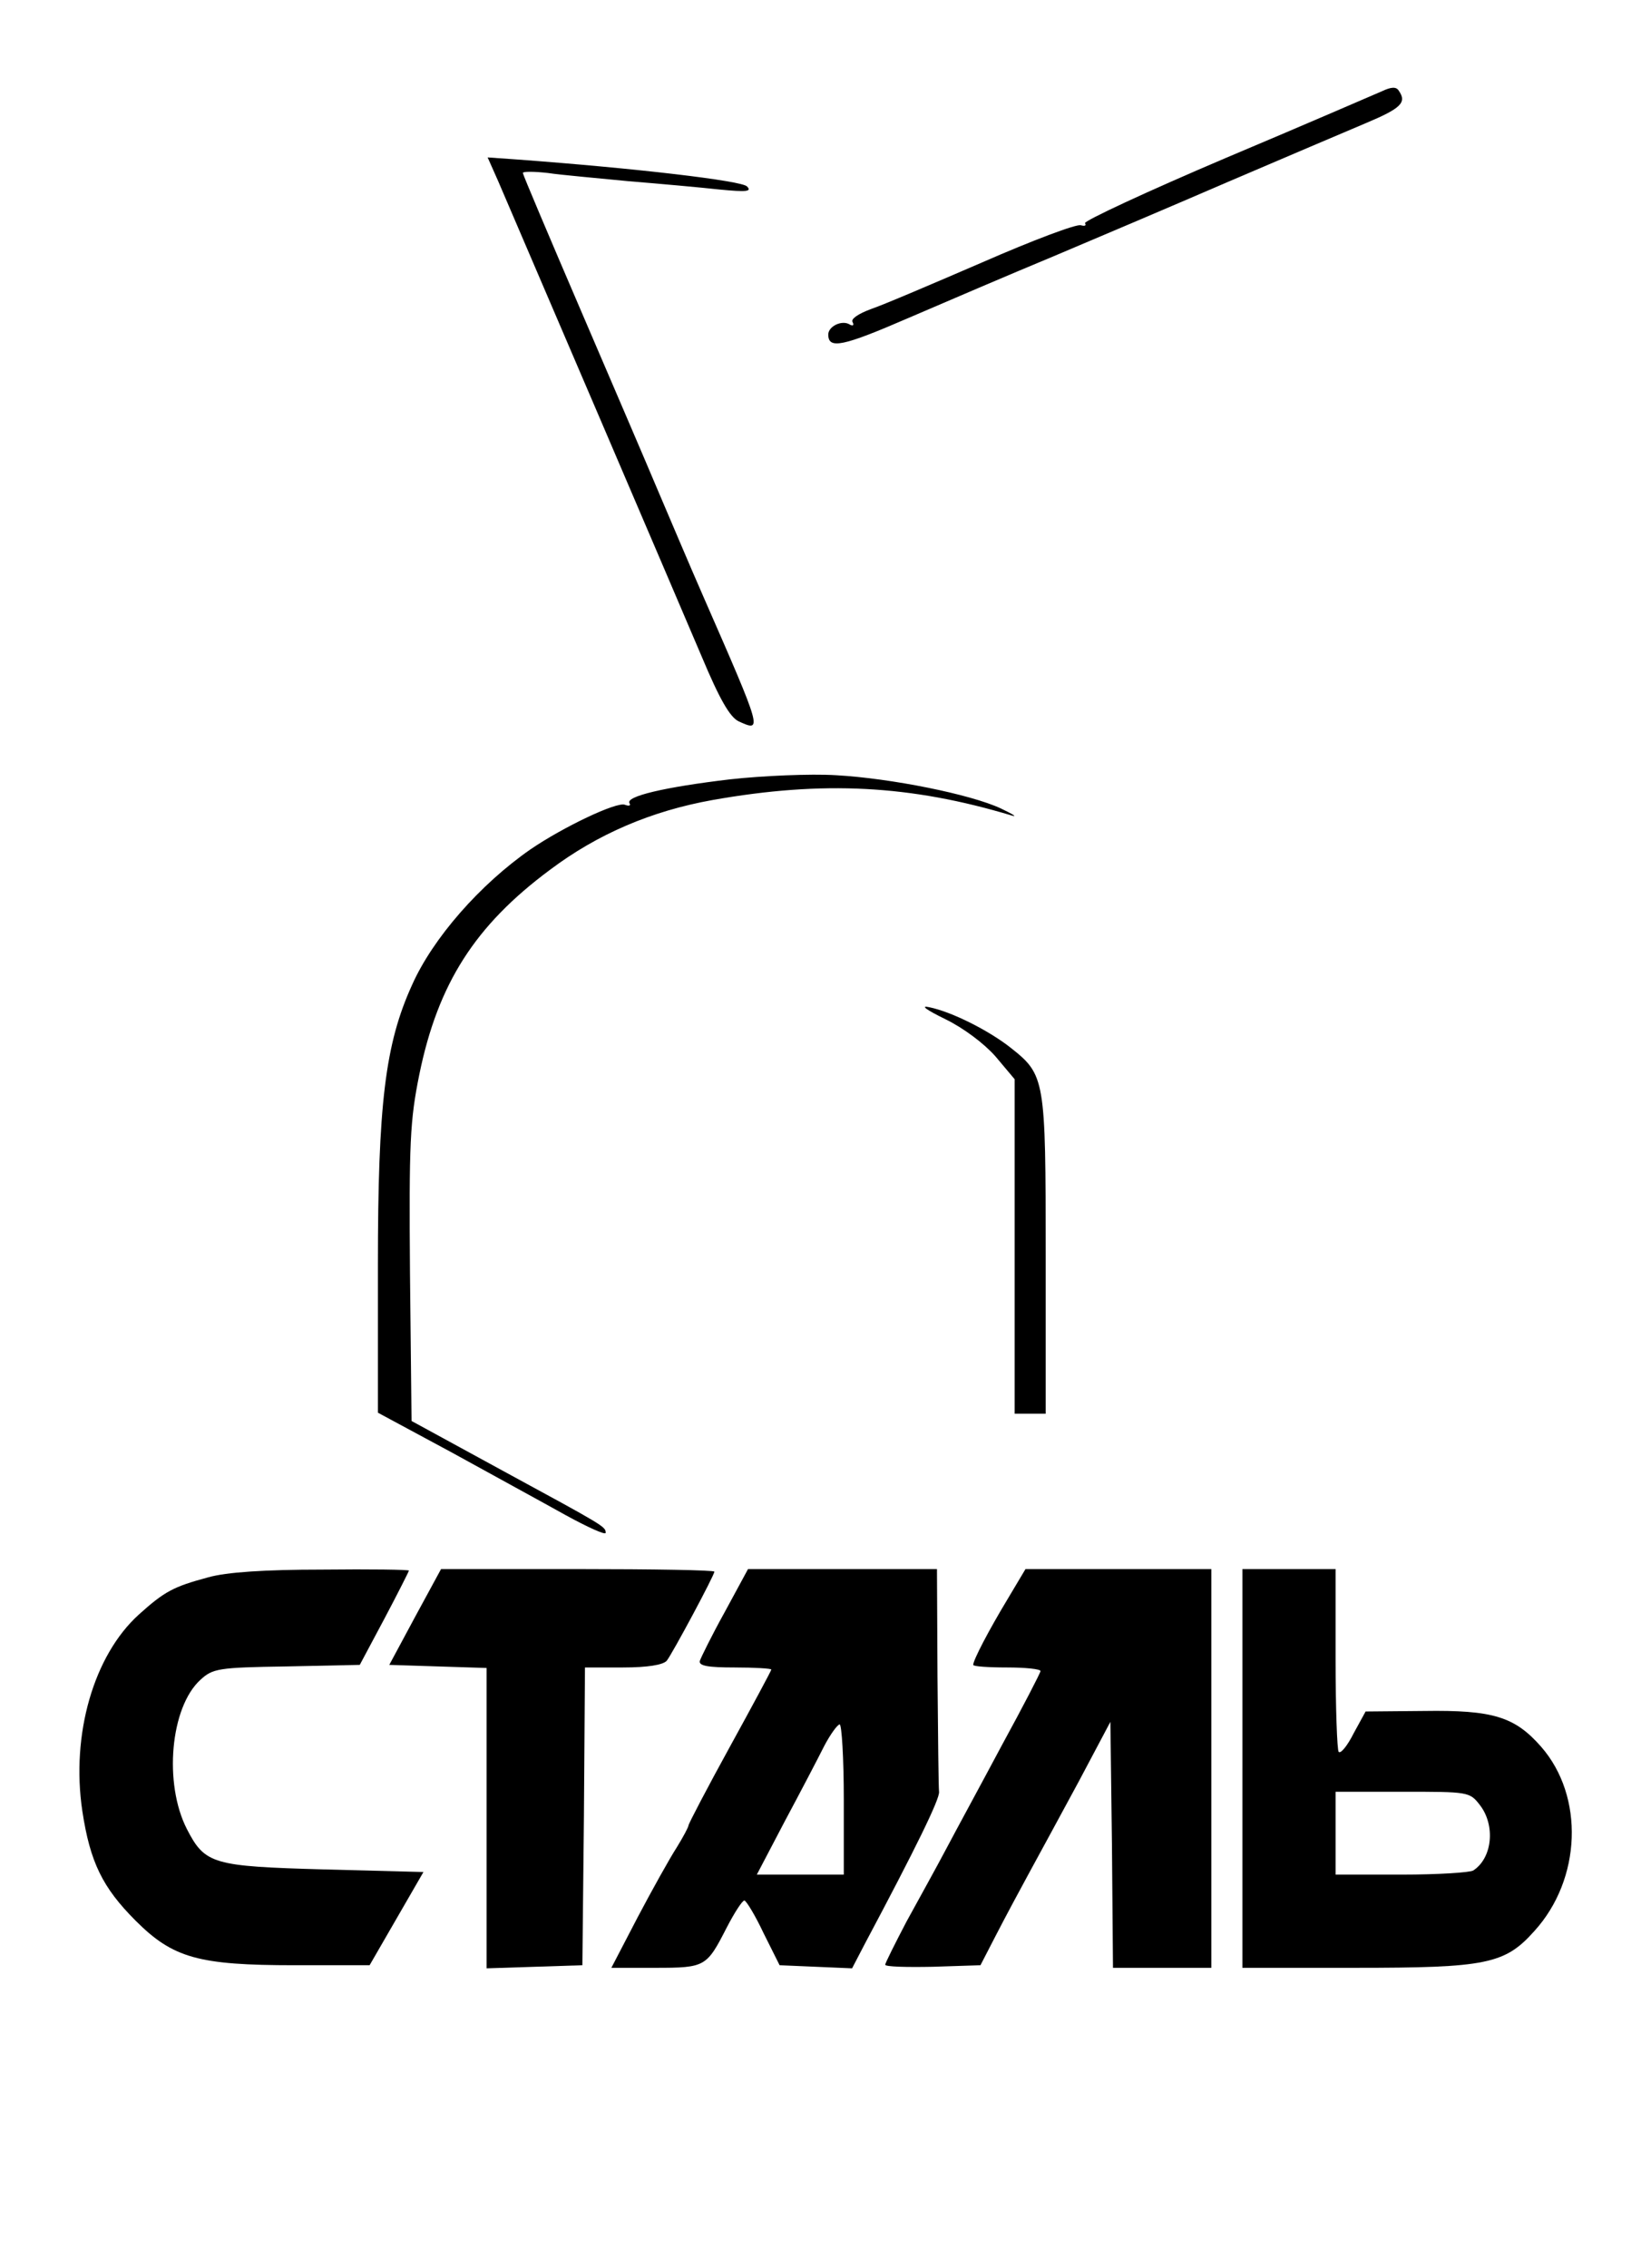 <?xml version="1.0" encoding="UTF-8" standalone="no"?> <svg xmlns="http://www.w3.org/2000/svg" width="317pt" height="438pt" viewBox="0 0 317 438" preserveAspectRatio="xMidYMid meet">  <g transform="translate(0,438) scale(0.1,-0.1)" fill="#000000" stroke="none"> <path d="M2670 4204 c-14 -6 -150 -65 -302 -129 -153 -65 -275 -122 -272 -126 3 -5 -1 -6 -8 -4 -8 3 -93 -29 -189 -71 -95 -41 -193 -83 -217 -91 -24 -9 -39 -19 -35 -25 3 -6 1 -8 -5 -5 -15 10 -42 -3 -42 -19 0 -29 28 -23 155 32 72 31 198 85 280 119 83 35 236 100 340 145 105 45 223 95 263 112 69 29 80 40 64 63 -5 8 -15 7 -32 -1z"></path> <path d="M962 4031 c44 -102 349 -814 394 -920 34 -81 54 -116 71 -124 46 -21 46 -20 -67 238 -29 66 -69 161 -90 210 -21 50 -88 206 -149 348 -61 142 -111 260 -111 263 0 3 21 3 48 0 26 -4 97 -10 157 -16 61 -5 139 -12 175 -16 52 -5 63 -4 53 6 -10 11 -214 35 -444 52 l-57 4 20 -45z"></path> <path d="M1410 2875 c-127 -15 -202 -33 -194 -46 3 -5 -1 -6 -9 -3 -16 6 -119 -43 -182 -86 -98 -68 -189 -172 -229 -262 -52 -114 -66 -230 -66 -541 l0 -285 143 -77 c78 -43 177 -97 220 -121 42 -23 77 -39 77 -34 0 12 -2 13 -199 120 l-176 96 -3 284 c-2 254 0 296 18 385 36 176 108 288 252 395 93 70 197 114 314 135 214 38 383 29 579 -30 11 -3 1 3 -22 14 -58 27 -211 58 -318 64 -49 3 -142 -1 -205 -8z"></path> <path d="M1826 2412 c35 -17 75 -47 97 -72 l37 -44 0 -323 0 -323 30 0 30 0 0 306 c0 342 -1 348 -68 401 -42 33 -113 69 -157 78 -18 4 -6 -5 31 -23z"></path> <path d="M402 1334 c-67 -18 -84 -27 -134 -72 -87 -79 -131 -231 -109 -379 15 -99 39 -148 103 -212 72 -72 121 -86 307 -86 l145 0 52 90 52 90 -192 5 c-215 6 -230 10 -265 78 -45 88 -32 235 26 288 24 22 34 24 167 26 l141 3 48 90 c26 49 47 91 47 92 0 2 -75 3 -167 2 -112 0 -186 -5 -221 -15z"></path> <path d="M802 1258 l-50 -93 94 -3 94 -3 0 -290 0 -290 93 3 92 3 3 288 2 287 74 0 c47 0 77 5 84 13 11 14 92 165 92 172 0 3 -119 5 -264 5 l-264 0 -50 -92z"></path> <path d="M1400 1267 c-25 -45 -46 -88 -48 -94 -3 -10 16 -13 67 -13 39 0 71 -2 71 -4 0 -2 -36 -69 -80 -149 -44 -80 -80 -149 -80 -152 0 -3 -10 -22 -23 -43 -13 -20 -47 -81 -75 -134 l-51 -98 85 0 c97 0 99 2 138 78 15 29 30 52 34 52 4 -1 21 -29 37 -63 l31 -62 70 -3 70 -3 25 48 c98 184 145 280 143 293 -1 8 -2 108 -3 223 l-1 207 -182 0 -183 0 -45 -83z m230 -362 l0 -145 -84 0 -84 0 54 103 c30 56 64 121 76 145 12 23 26 42 30 42 4 0 8 -65 8 -145z"></path> <path d="M1947 1293 c-38 -63 -67 -119 -67 -128 0 -3 29 -5 65 -5 36 0 65 -3 65 -7 0 -3 -33 -67 -74 -142 -40 -75 -89 -165 -108 -201 -19 -36 -54 -99 -77 -141 -22 -42 -41 -80 -41 -83 0 -4 41 -5 92 -4 l92 3 31 60 c17 33 46 87 64 120 18 33 61 112 95 175 l61 115 3 -237 2 -238 95 0 95 0 0 385 0 385 -179 0 -180 0 -34 -57z"></path> <path d="M2400 965 l0 -385 218 0 c253 0 289 7 346 71 91 100 97 260 13 356 -51 58 -93 71 -226 69 l-113 -1 -23 -42 c-12 -24 -25 -40 -29 -36 -3 3 -6 84 -6 180 l0 173 -90 0 -90 0 0 -385z m459 -71 c30 -39 24 -102 -13 -126 -6 -4 -68 -8 -138 -8 l-128 0 0 80 0 80 129 0 c128 0 130 0 150 -26z"></path> </g> </svg> 